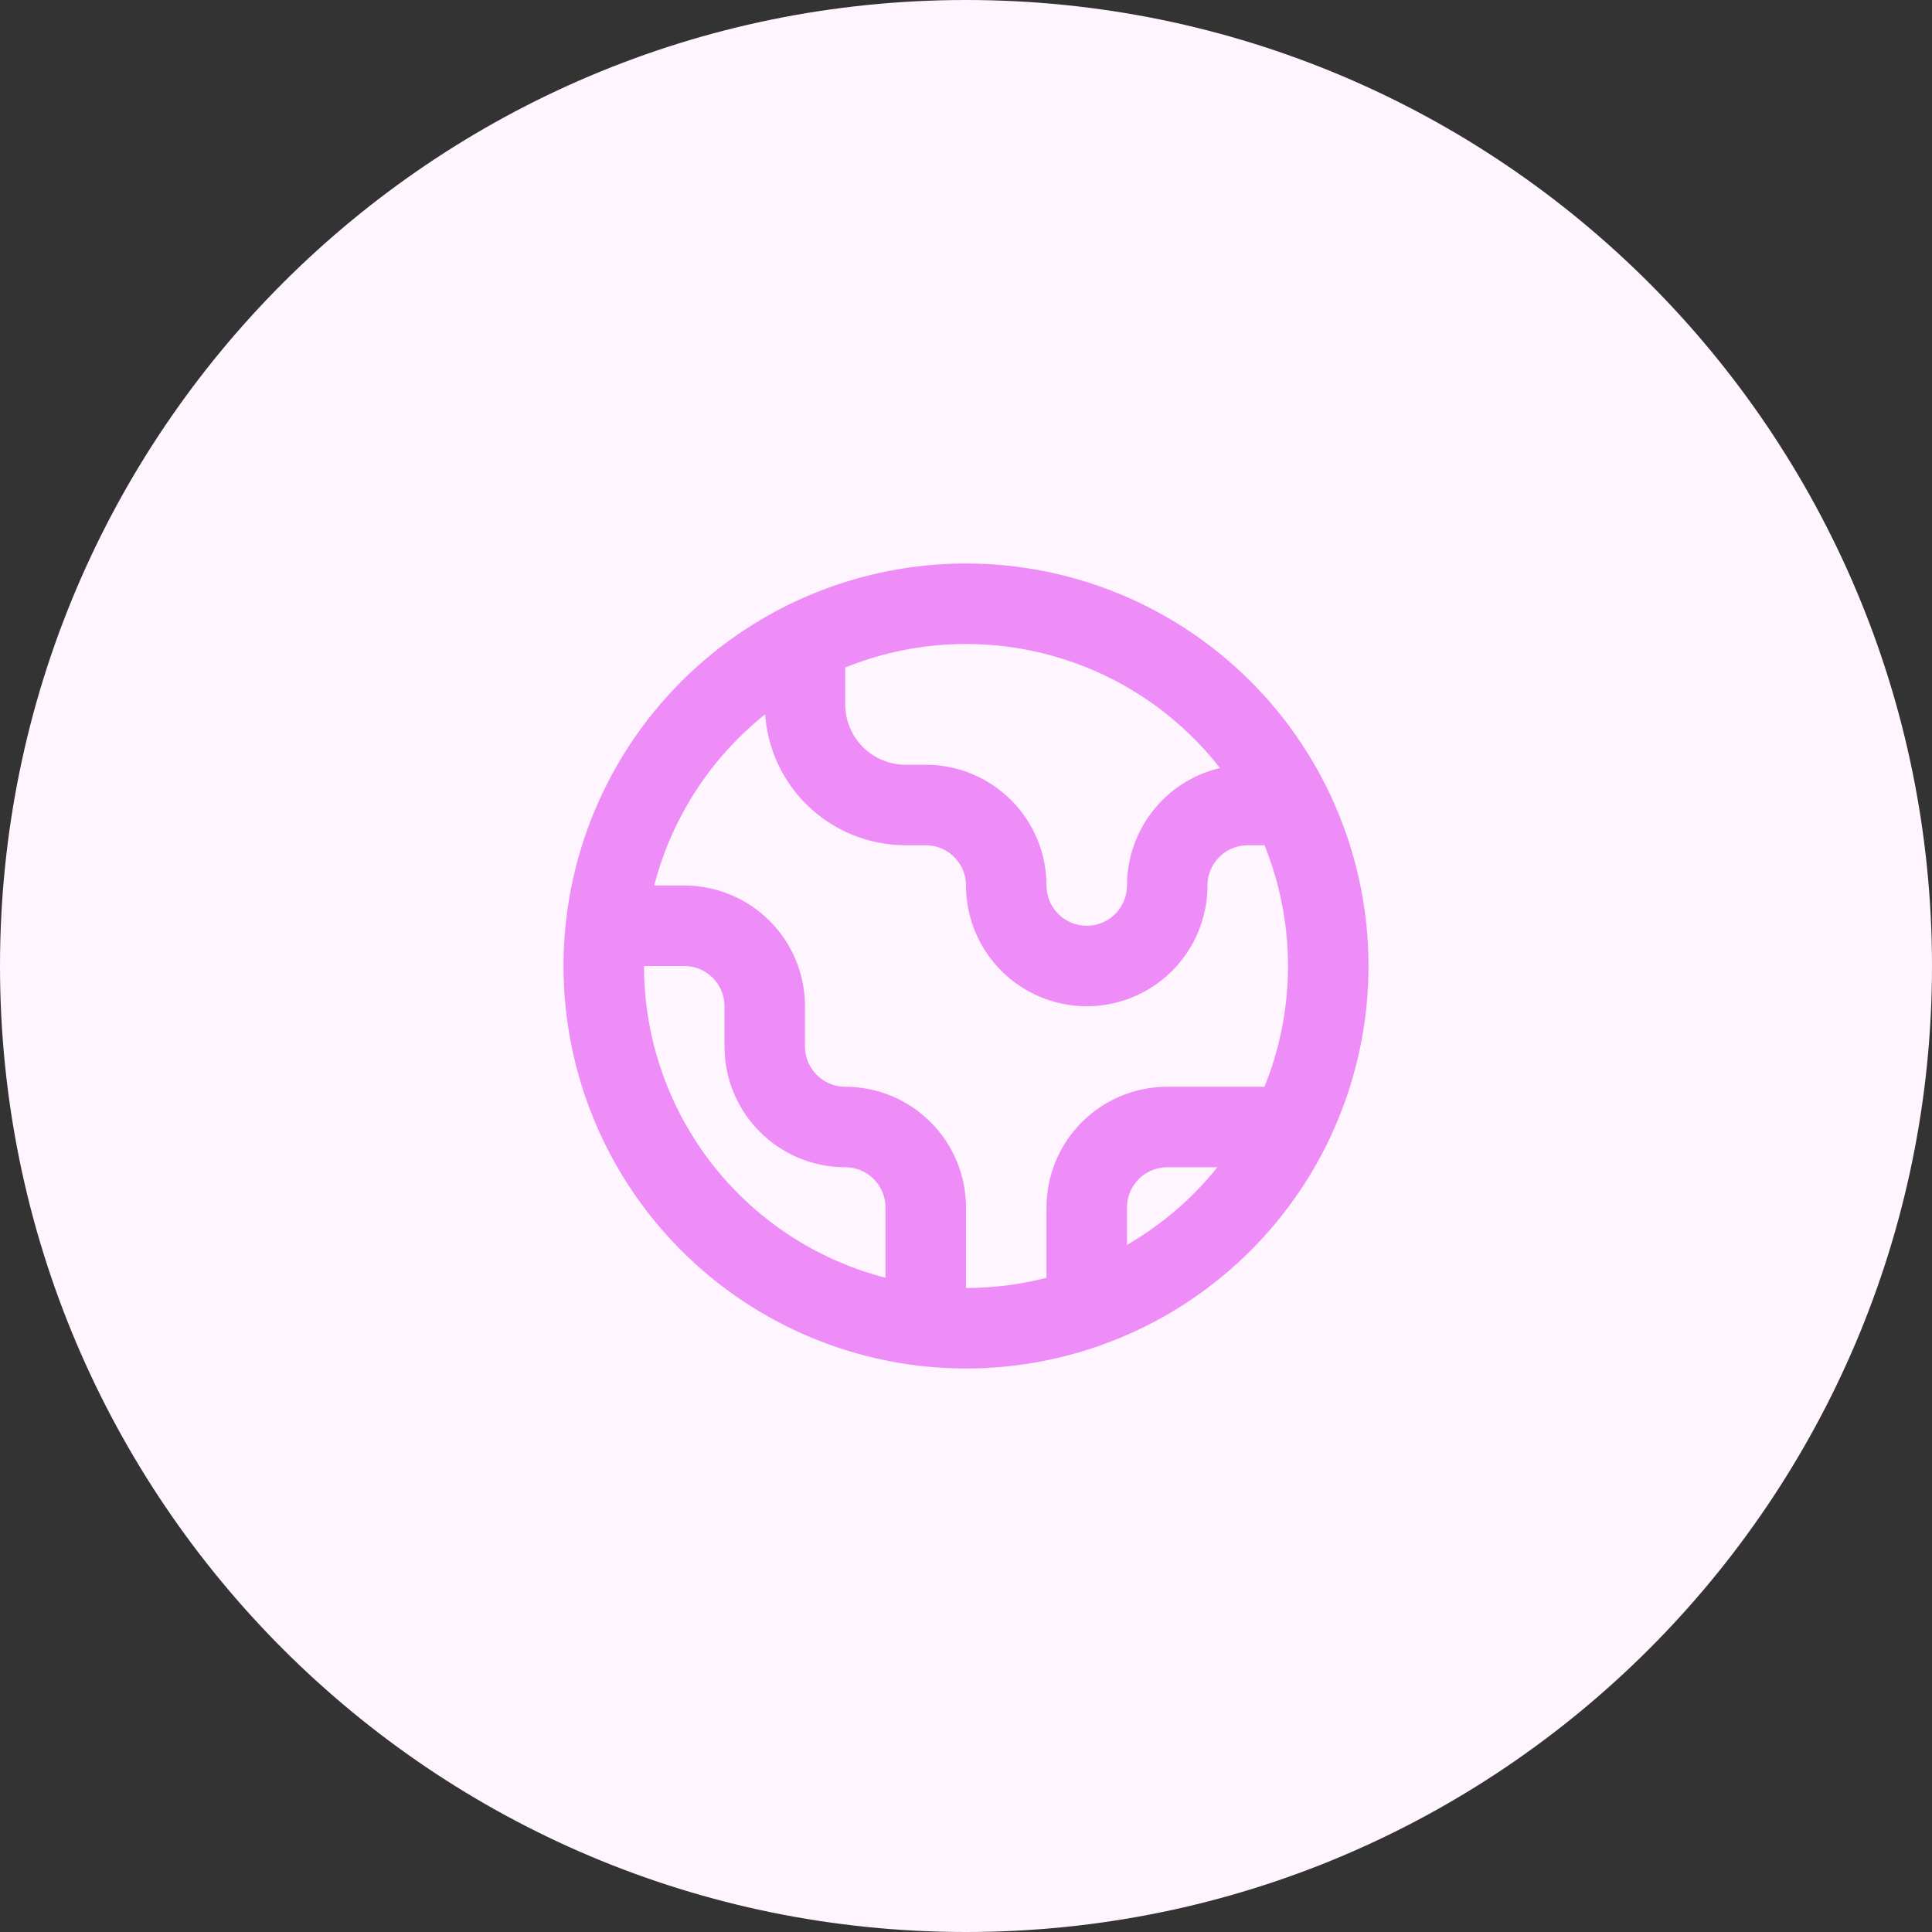 <svg width="48" height="48" viewBox="0 0 48 48" fill="none" xmlns="http://www.w3.org/2000/svg">
<rect x="0" y="0" width="48" height="48" fill="#333333" stroke="none"/>
<g clip-path="url(#clip0_1175_6348)">
<path d="M24 48C37.255 48 48 37.255 48 24C48 10.745 37.255 0 24 0C10.745 0 0 10.745 0 24C0 37.255 10.745 48 24 48Z" fill="#FEF5FE"/>
<path d="M15.055 23H17C17.53 23 18.039 23.211 18.414 23.586C18.789 23.961 19 24.47 19 25V26C19 26.53 19.211 27.039 19.586 27.414C19.961 27.789 20.47 28 21 28C21.53 28 22.039 28.211 22.414 28.586C22.789 28.961 23 29.47 23 30V32.945M20 15.935V17.5C20 18.163 20.263 18.799 20.732 19.268C21.201 19.737 21.837 20 22.5 20H23C23.53 20 24.039 20.211 24.414 20.586C24.789 20.961 25 21.47 25 22C25 22.53 25.211 23.039 25.586 23.414C25.961 23.789 26.47 24 27 24C27.53 24 28.039 23.789 28.414 23.414C28.789 23.039 29 22.53 29 22C29 21.47 29.211 20.961 29.586 20.586C29.961 20.211 30.47 20 31 20H32.064M27 32.488V30C27 29.47 27.211 28.961 27.586 28.586C27.961 28.211 28.47 28 29 28H32.064M33 24C33 25.182 32.767 26.352 32.315 27.444C31.863 28.536 31.2 29.528 30.364 30.364C29.528 31.2 28.536 31.863 27.444 32.315C26.352 32.767 25.182 33 24 33C22.818 33 21.648 32.767 20.556 32.315C19.464 31.863 18.472 31.2 17.636 30.364C16.8 29.528 16.137 28.536 15.685 27.444C15.233 26.352 15 25.182 15 24C15 21.613 15.948 19.324 17.636 17.636C19.324 15.948 21.613 15 24 15C26.387 15 28.676 15.948 30.364 17.636C32.052 19.324 33 21.613 33 24Z" stroke="#EF8DF8" stroke-width="2" stroke-linecap="round" stroke-linejoin="round"/>
</g>
<defs>
<clipPath id="clip0_1175_6348">
<rect width="48" height="48" fill="white"/>
</clipPath>
</defs>
</svg>
